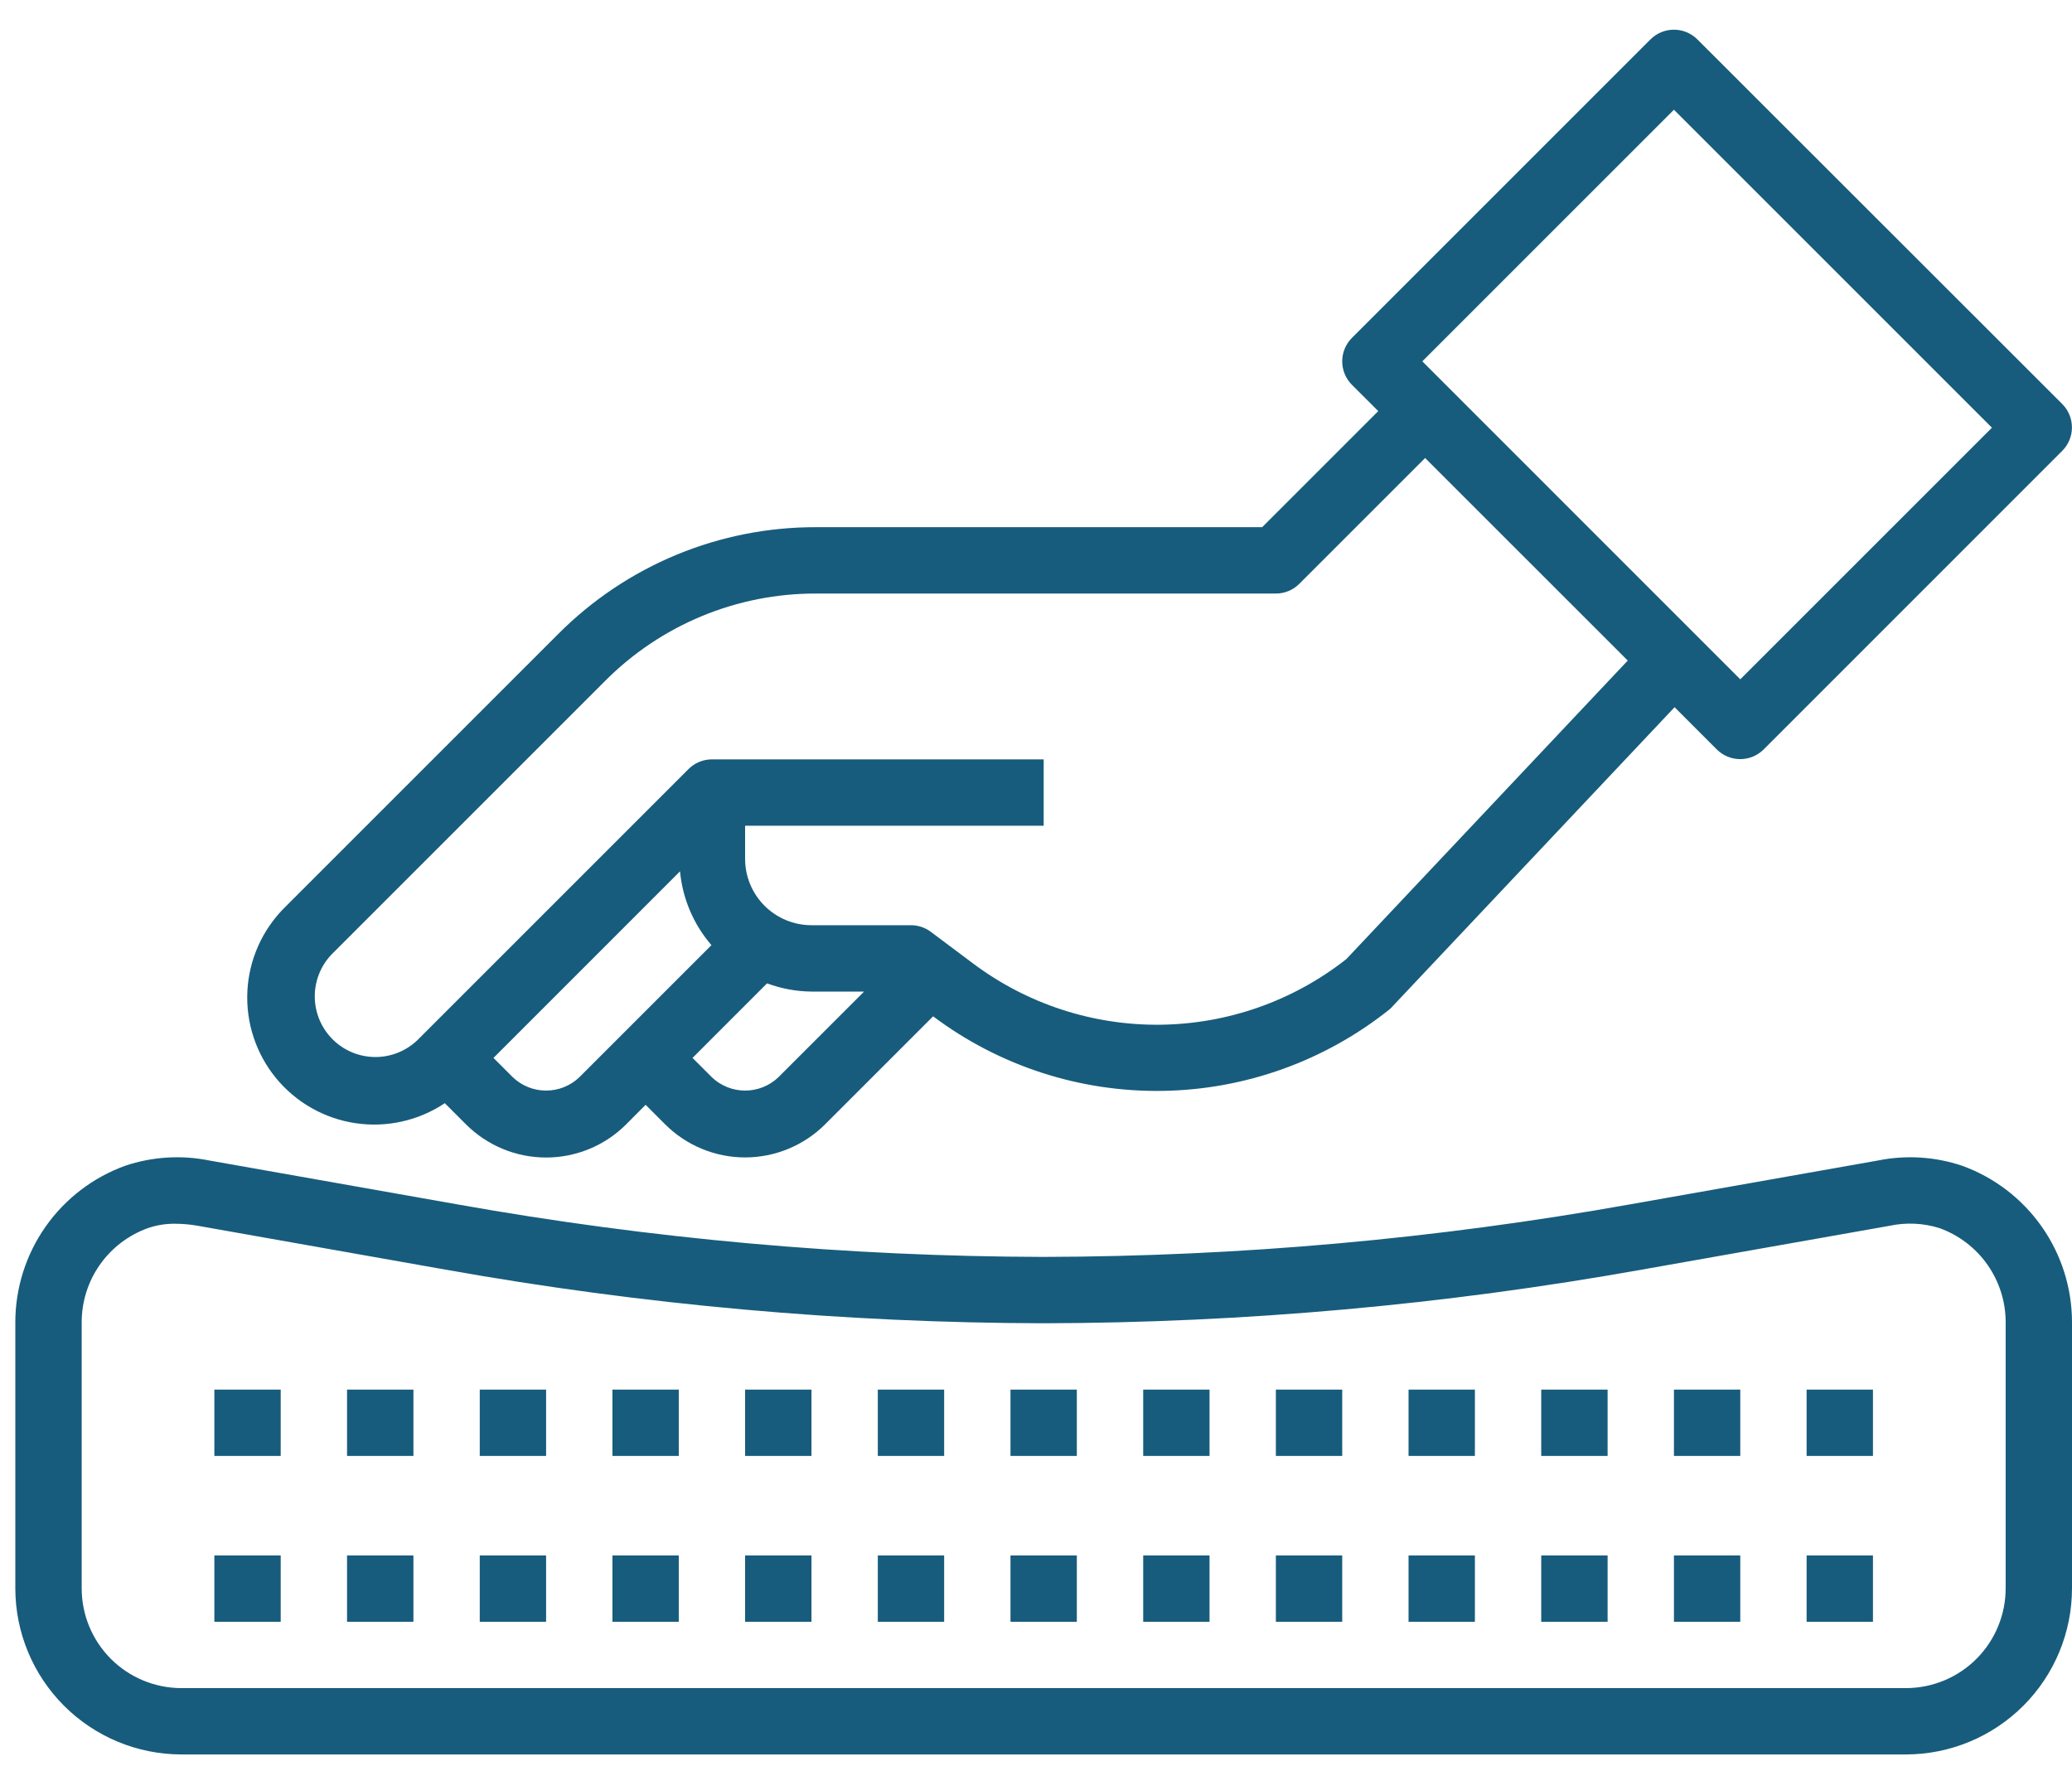 <svg xmlns="http://www.w3.org/2000/svg" width="61" height="52" viewBox="0 0 61 52" fill="none"><path d="M57.764 34.323C56.966 34.055 56.112 34.002 55.287 34.169L48.001 35.458C42.298 36.476 36.518 36.994 30.726 37.007C24.933 36.994 19.153 36.476 13.451 35.458L6.164 34.169C5.339 34.002 4.485 34.055 3.687 34.323C2.74 34.665 1.921 35.292 1.342 36.116C0.763 36.94 0.452 37.923 0.451 38.93V46.762C0.451 48.059 0.966 49.302 1.881 50.219C2.796 51.136 4.038 51.653 5.334 51.656H56.117C57.413 51.653 58.655 51.136 59.571 50.219C60.486 49.302 61 48.059 61 46.762V38.93C60.999 37.923 60.688 36.94 60.109 36.116C59.53 35.292 58.712 34.665 57.764 34.323ZM59.047 46.762C59.047 47.541 58.739 48.287 58.19 48.839C57.641 49.39 56.895 49.701 56.117 49.703H5.334C4.556 49.701 3.811 49.39 3.261 48.839C2.712 48.287 2.404 47.541 2.405 46.762V38.93C2.405 38.325 2.591 37.735 2.939 37.239C3.287 36.744 3.778 36.368 4.347 36.162C4.61 36.071 4.886 36.026 5.164 36.031C5.386 36.032 5.607 36.052 5.825 36.091L13.111 37.381C18.925 38.419 24.819 38.948 30.726 38.961C36.632 38.948 42.526 38.419 48.34 37.381L55.629 36.091C56.119 35.986 56.628 36.01 57.106 36.162C57.675 36.368 58.166 36.745 58.513 37.24C58.86 37.735 59.047 38.325 59.047 38.93V46.762Z" fill="#175C7C"></path><path d="M49.971 1.16C49.788 0.977 49.54 0.874 49.281 0.874C49.022 0.874 48.774 0.977 48.59 1.16L39.801 9.949C39.618 10.132 39.515 10.38 39.515 10.639C39.515 10.898 39.618 11.147 39.801 11.33L40.576 12.104L37.158 15.522H24.029C22.618 15.518 21.22 15.794 19.916 16.334C18.611 16.875 17.428 17.668 16.432 18.669L8.382 26.719C7.723 27.374 7.331 28.251 7.283 29.179C7.236 30.107 7.535 31.02 8.123 31.739C8.712 32.459 9.547 32.933 10.466 33.07C11.385 33.207 12.323 32.997 13.095 32.481L13.719 33.105C14.345 33.73 15.193 34.081 16.077 34.081C16.961 34.081 17.809 33.73 18.434 33.105L19.007 32.529L19.579 33.101C20.204 33.726 21.052 34.078 21.936 34.078C22.821 34.078 23.669 33.726 24.294 33.101L27.469 29.926H27.475C29.42 31.386 31.796 32.157 34.228 32.119C36.66 32.081 39.01 31.236 40.91 29.717C40.945 29.687 40.977 29.654 41.007 29.619L49.3 20.822L50.542 22.065C50.725 22.248 50.973 22.351 51.232 22.351C51.491 22.351 51.739 22.248 51.923 22.065L60.712 13.275C60.895 13.092 60.998 12.844 60.998 12.585C60.998 12.326 60.895 12.078 60.712 11.894L49.971 1.16ZM15.1 31.72L14.528 31.148L20.02 25.655C20.095 26.458 20.418 27.218 20.945 27.828L17.053 31.72C16.79 31.971 16.44 32.11 16.077 32.11C15.713 32.11 15.364 31.971 15.1 31.72ZM22.913 31.72C22.65 31.971 22.3 32.11 21.936 32.11C21.573 32.11 21.223 31.971 20.96 31.72L20.388 31.148L22.582 28.953C23.001 29.109 23.443 29.19 23.89 29.195H25.439L22.913 31.72ZM39.637 28.238C38.076 29.468 36.151 30.147 34.164 30.171C32.176 30.194 30.237 29.56 28.647 28.367L27.405 27.437C27.236 27.31 27.031 27.241 26.819 27.241H23.89C23.372 27.241 22.875 27.036 22.509 26.669C22.142 26.303 21.936 25.806 21.936 25.288V24.312H30.726V22.358H20.96C20.831 22.358 20.704 22.384 20.585 22.433C20.467 22.482 20.359 22.554 20.268 22.646L12.289 30.625C11.951 30.948 11.501 31.127 11.034 31.122C10.567 31.117 10.12 30.929 9.79 30.599C9.46 30.268 9.272 29.822 9.267 29.355C9.262 28.888 9.44 28.437 9.763 28.1L17.813 20.05C18.628 19.231 19.596 18.582 20.663 18.14C21.73 17.698 22.874 17.472 24.029 17.476H37.562C37.821 17.476 38.069 17.373 38.252 17.189L41.956 13.485L47.921 19.449L39.637 28.238ZM51.234 20.001L41.873 10.639L49.281 3.231L58.643 12.593L51.234 20.001Z" fill="#175C7C"></path><path d="M29.749 40.914H31.702V42.867H29.749V40.914Z" fill="#175C7C"></path><path d="M29.749 45.797H31.702V47.75H29.749V45.797Z" fill="#175C7C"></path><path d="M25.843 40.914H27.796V42.867H25.843V40.914Z" fill="#175C7C"></path><path d="M25.843 45.797H27.796V47.75H25.843V45.797Z" fill="#175C7C"></path><path d="M21.936 40.914H23.89V42.867H21.936V40.914Z" fill="#175C7C"></path><path d="M21.936 45.797H23.89V47.75H21.936V45.797Z" fill="#175C7C"></path><path d="M18.03 40.914H19.983V42.867H18.03V40.914Z" fill="#175C7C"></path><path d="M18.03 45.797H19.983V47.75H18.03V45.797Z" fill="#175C7C"></path><path d="M14.124 40.914H16.077V42.867H14.124V40.914Z" fill="#175C7C"></path><path d="M14.124 45.797H16.077V47.75H14.124V45.797Z" fill="#175C7C"></path><path d="M10.217 40.914H12.171V42.867H10.217V40.914Z" fill="#175C7C"></path><path d="M10.217 45.797H12.171V47.75H10.217V45.797Z" fill="#175C7C"></path><path d="M6.311 40.914H8.264V42.867H6.311V40.914Z" fill="#175C7C"></path><path d="M6.311 45.797H8.264V47.75H6.311V45.797Z" fill="#175C7C"></path><path d="M53.187 40.914H55.14V42.867H53.187V40.914Z" fill="#175C7C"></path><path d="M53.187 45.797H55.14V47.75H53.187V45.797Z" fill="#175C7C"></path><path d="M49.281 40.914H51.234V42.867H49.281V40.914Z" fill="#175C7C"></path><path d="M49.281 45.797H51.234V47.75H49.281V45.797Z" fill="#175C7C"></path><path d="M45.374 40.914H47.328V42.867H45.374V40.914Z" fill="#175C7C"></path><path d="M45.374 45.797H47.328V47.75H45.374V45.797Z" fill="#175C7C"></path><path d="M41.468 40.914H43.421V42.867H41.468V40.914Z" fill="#175C7C"></path><path d="M41.468 45.797H43.421V47.75H41.468V45.797Z" fill="#175C7C"></path><path d="M37.562 40.914H39.515V42.867H37.562V40.914Z" fill="#175C7C"></path><path d="M37.562 45.797H39.515V47.75H37.562V45.797Z" fill="#175C7C"></path><path d="M33.656 40.914H35.609V42.867H33.656V40.914Z" fill="#175C7C"></path><path d="M33.656 45.797H35.609V47.75H33.656V45.797Z" fill="#175C7C"></path></svg>